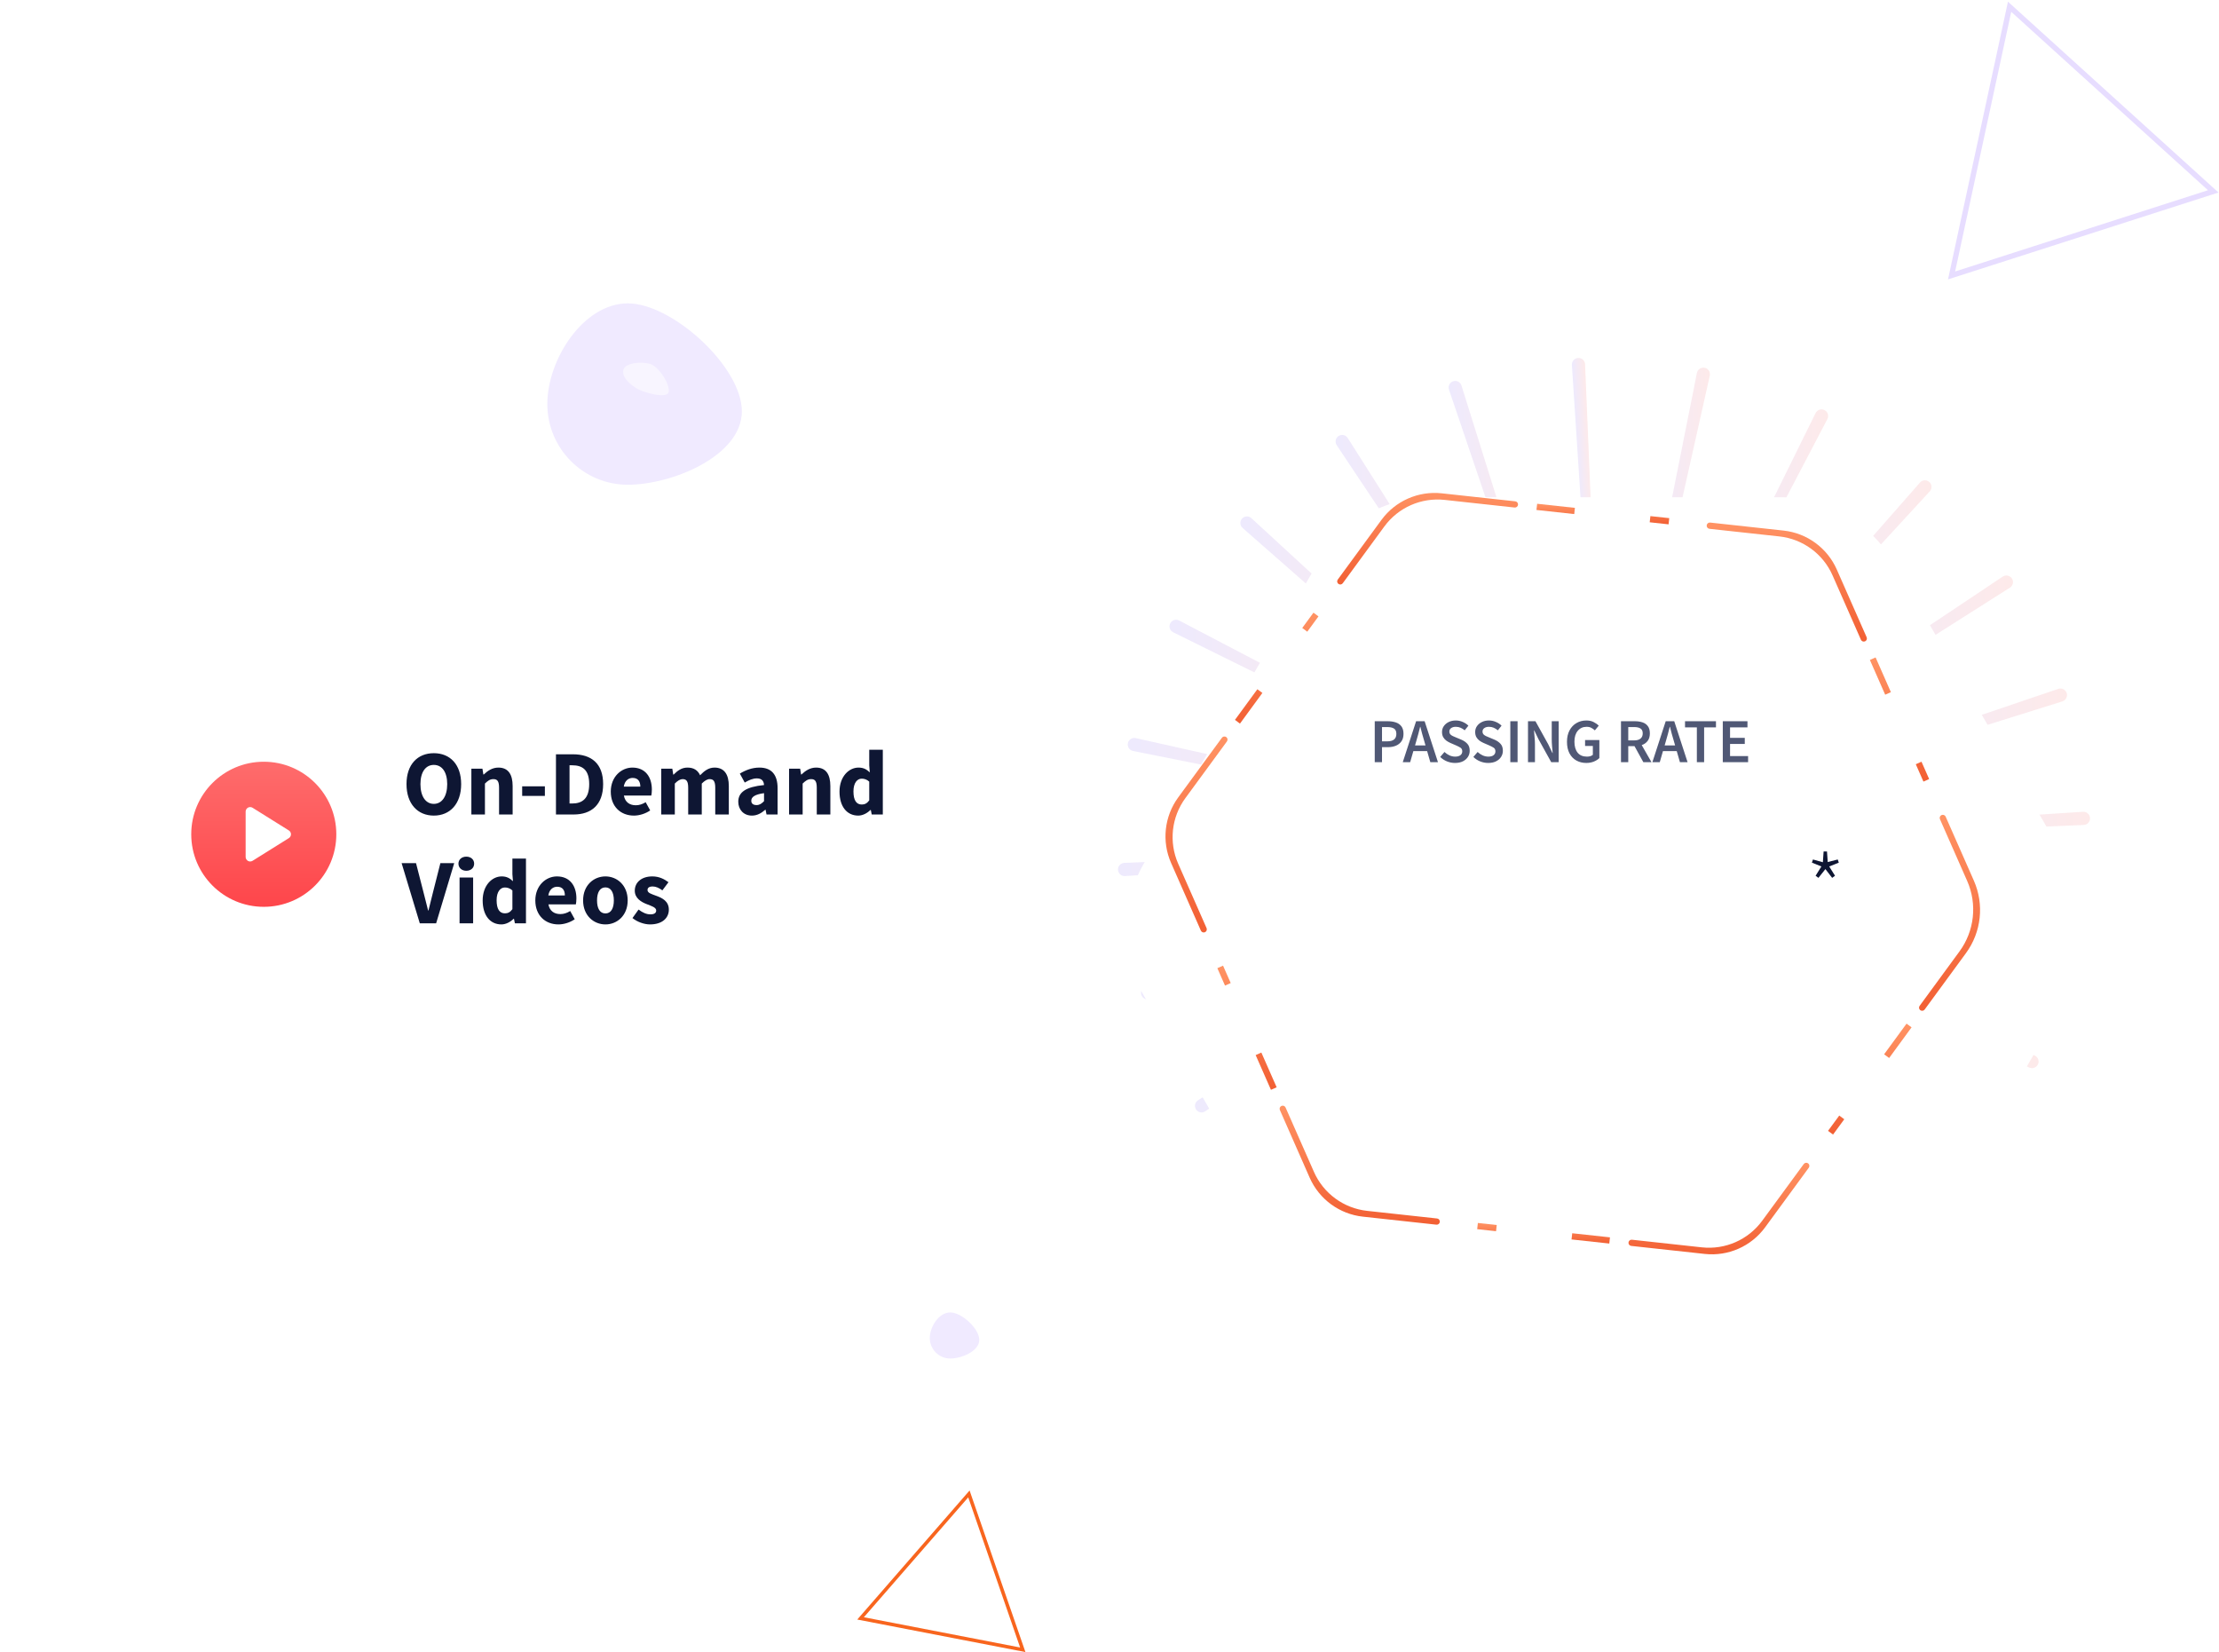 <svg width="673" height="501" viewBox="0 0 673 501" fill="none" xmlns="http://www.w3.org/2000/svg">
<g filter="url(#filter0_d_18795_66672)">
<path d="M30 231C30 214.431 43.431 201 60 201H399C415.569 201 429 214.431 429 231V272C429 288.569 415.569 302 399 302H60C43.431 302 30 288.569 30 272V231Z" fill="white"/>
</g>
<g clip-path="url(#clip0_18795_66672)">
<rect x="72" y="243" width="20" height="20" fill="white"/>
<path d="M80 231C67.85 231 58 240.85 58 253C58 265.15 67.85 275 80 275C92.15 275 102 265.15 102 253C102 240.85 92.15 231 80 231ZM87.604 254.166L76.604 261.041C76.381 261.18 76.128 261.25 75.875 261.25C75.646 261.25 75.416 261.193 75.208 261.077C74.771 260.835 74.5 260.375 74.5 259.875V246.125C74.5 245.625 74.771 245.165 75.208 244.923C75.645 244.679 76.18 244.694 76.604 244.959L87.604 251.834C88.006 252.086 88.25 252.526 88.25 253C88.25 253.474 88.006 253.914 87.604 254.166Z" fill="url(#paint0_linear_18795_66672)"/>
</g>
<path d="M131.576 247.336C126.648 247.336 123.288 243.752 123.288 237.788C123.288 231.824 126.648 228.408 131.576 228.408C136.504 228.408 139.864 231.852 139.864 237.788C139.864 243.752 136.504 247.336 131.576 247.336ZM131.576 243.78C134.068 243.78 135.636 241.456 135.636 237.788C135.636 234.148 134.068 231.964 131.576 231.964C129.084 231.964 127.516 234.148 127.516 237.788C127.516 241.456 129.084 243.78 131.576 243.78ZM142.961 247V233.112H146.321L146.601 234.876H146.713C147.889 233.756 149.289 232.776 151.165 232.776C154.189 232.776 155.477 234.904 155.477 238.376V247H151.361V238.908C151.361 236.892 150.829 236.276 149.653 236.276C148.617 236.276 147.973 236.752 147.077 237.62V247H142.961ZM158.368 241.372V238.46H165.256V241.372H158.368ZM168.617 247V228.744H173.769C179.341 228.744 182.925 231.516 182.925 237.788C182.925 244.06 179.341 247 173.993 247H168.617ZM172.733 243.668H173.517C176.625 243.668 178.697 242.156 178.697 237.788C178.697 233.42 176.625 232.076 173.517 232.076H172.733V243.668ZM192.27 247.336C188.294 247.336 185.242 244.648 185.242 240.056C185.242 235.548 188.462 232.776 191.794 232.776C195.742 232.776 197.702 235.66 197.702 239.44C197.702 240.168 197.618 240.924 197.534 241.26H189.218C189.582 243.276 190.982 244.2 192.83 244.2C193.866 244.2 194.818 243.892 195.826 243.276L197.198 245.768C195.77 246.748 193.922 247.336 192.27 247.336ZM189.19 238.544H194.202C194.202 237.004 193.53 235.912 191.878 235.912C190.59 235.912 189.47 236.78 189.19 238.544ZM200.547 247V233.112H203.907L204.187 234.904H204.299C205.447 233.756 206.679 232.776 208.499 232.776C210.459 232.776 211.635 233.616 212.335 235.1C213.567 233.84 214.855 232.776 216.703 232.776C219.699 232.776 221.043 234.904 221.043 238.376V247H216.927V238.908C216.927 236.892 216.395 236.276 215.219 236.276C214.519 236.276 213.735 236.724 212.839 237.62V247H208.723V238.908C208.723 236.892 208.191 236.276 207.015 236.276C206.343 236.276 205.531 236.724 204.663 237.62V247H200.547ZM228.054 247.336C225.506 247.336 223.91 245.488 223.91 243.136C223.91 240.224 226.234 238.628 231.722 238.068C231.638 236.836 231.05 236.052 229.538 236.052C228.362 236.052 227.214 236.528 225.87 237.312L224.386 234.596C226.15 233.532 228.138 232.776 230.322 232.776C233.878 232.776 235.838 234.792 235.838 239.048V247H232.478L232.198 245.572H232.086C230.91 246.608 229.622 247.336 228.054 247.336ZM229.454 244.144C230.378 244.144 230.994 243.696 231.722 242.968V240.532C228.81 240.924 227.858 241.764 227.858 242.828C227.858 243.724 228.474 244.144 229.454 244.144ZM239.32 247V233.112H242.68L242.96 234.876H243.072C244.248 233.756 245.648 232.776 247.524 232.776C250.548 232.776 251.836 234.904 251.836 238.376V247H247.72V238.908C247.72 236.892 247.188 236.276 246.012 236.276C244.976 236.276 244.332 236.752 243.436 237.62V247H239.32ZM260.299 247.336C256.855 247.336 254.615 244.592 254.615 240.056C254.615 235.52 257.443 232.776 260.383 232.776C261.923 232.776 262.847 233.336 263.799 234.232L263.631 232.104V227.372H267.747V247H264.387L264.107 245.628H263.995C263.015 246.608 261.643 247.336 260.299 247.336ZM261.363 243.976C262.259 243.976 262.959 243.64 263.631 242.716V237.032C262.903 236.36 262.091 236.136 261.335 236.136C260.019 236.136 258.843 237.368 258.843 240C258.843 242.744 259.767 243.976 261.363 243.976ZM127.32 280L121.804 261.744H126.172L128.356 270.256C128.916 272.244 129.28 274.092 129.84 276.108H129.952C130.484 274.092 130.876 272.244 131.408 270.256L133.564 261.744H137.764L132.276 280H127.32ZM139.379 280V266.112H143.495V280H139.379ZM141.423 264.068C140.051 264.068 139.043 263.172 139.043 261.912C139.043 260.652 140.051 259.784 141.423 259.784C142.823 259.784 143.803 260.652 143.803 261.912C143.803 263.172 142.823 264.068 141.423 264.068ZM152.073 280.336C148.629 280.336 146.389 277.592 146.389 273.056C146.389 268.52 149.217 265.776 152.157 265.776C153.697 265.776 154.621 266.336 155.573 267.232L155.405 265.104V260.372H159.521V280H156.161L155.881 278.628H155.769C154.789 279.608 153.417 280.336 152.073 280.336ZM153.137 276.976C154.033 276.976 154.733 276.64 155.405 275.716V270.032C154.677 269.36 153.865 269.136 153.109 269.136C151.793 269.136 150.617 270.368 150.617 273C150.617 275.744 151.541 276.976 153.137 276.976ZM169.384 280.336C165.408 280.336 162.356 277.648 162.356 273.056C162.356 268.548 165.576 265.776 168.908 265.776C172.856 265.776 174.816 268.66 174.816 272.44C174.816 273.168 174.732 273.924 174.648 274.26H166.332C166.696 276.276 168.096 277.2 169.944 277.2C170.98 277.2 171.932 276.892 172.94 276.276L174.312 278.768C172.884 279.748 171.036 280.336 169.384 280.336ZM166.304 271.544H171.316C171.316 270.004 170.644 268.912 168.992 268.912C167.704 268.912 166.584 269.78 166.304 271.544ZM183.624 280.336C180.096 280.336 176.848 277.676 176.848 273.056C176.848 268.436 180.096 265.776 183.624 265.776C187.124 265.776 190.372 268.436 190.372 273.056C190.372 277.676 187.124 280.336 183.624 280.336ZM183.624 277.004C185.304 277.004 186.172 275.464 186.172 273.056C186.172 270.648 185.304 269.108 183.624 269.108C181.916 269.108 181.076 270.648 181.076 273.056C181.076 275.464 181.916 277.004 183.624 277.004ZM197.142 280.336C195.322 280.336 193.222 279.552 191.822 278.404L193.67 275.828C194.93 276.78 196.078 277.284 197.254 277.284C198.486 277.284 199.018 276.836 199.018 276.108C199.018 275.184 197.618 274.764 196.19 274.204C194.51 273.56 192.522 272.412 192.522 270.116C192.522 267.54 194.622 265.776 197.842 265.776C199.97 265.776 201.538 266.644 202.742 267.54L200.894 270.004C199.886 269.276 198.934 268.828 197.954 268.828C196.89 268.828 196.386 269.22 196.386 269.92C196.386 270.816 197.674 271.152 199.102 271.684C200.866 272.328 202.854 273.308 202.854 275.856C202.854 278.376 200.866 280.336 197.142 280.336Z" fill="#0E1633"/>
<path fill-rule="evenodd" clip-rule="evenodd" d="M225 124.729C225 138.251 203.885 147 190.405 147C176.925 147 166 136.041 166 122.52C166 108.998 176.925 92 190.405 92C203.899 91.985 225 111.207 225 124.729Z" fill="#F0EAFF"/>
<path fill-rule="evenodd" clip-rule="evenodd" d="M202.779 118.954C202.149 121.054 194.949 118.974 193.069 117.784C190.779 116.334 188.459 114.204 189.089 112.094C189.719 109.994 194.559 109.584 197.219 110.374C199.879 111.184 203.409 116.854 202.779 118.954Z" fill="#F8F5FF"/>
<path fill-rule="evenodd" clip-rule="evenodd" d="M297 406.321C297 409.759 291.632 411.983 288.205 411.983C284.778 411.983 282 409.197 282 405.759C282 402.321 284.778 398 288.205 398C291.635 397.996 297 402.883 297 406.321Z" fill="#F0EAFF"/>
<path fill-rule="evenodd" clip-rule="evenodd" d="M295.421 404.844C295.261 405.378 293.431 404.849 292.953 404.546C292.37 404.178 291.781 403.636 291.941 403.1C292.101 402.566 293.331 402.462 294.008 402.663C294.684 402.868 295.581 404.31 295.421 404.844Z" fill="#F0EAFF"/>
<path d="M590.811 84.727L608.996 0.508L672.848 58.383L590.811 84.727ZM609.986 3.588L592.974 82.325L669.658 57.687L609.986 3.588Z" fill="#8B55FF" fill-opacity="0.2"/>
<g opacity="0.9">
<path d="M311 501L260 491.133L294.064 452L311 501ZM262.004 490.438L309.392 499.611L293.656 454.084L262.004 490.438Z" fill="#F75405"/>
</g>
<g opacity="0.1">
<path d="M417.676 260.699L341.208 265.672C340.115 265.747 339.156 264.917 339.081 263.807C339.006 262.714 339.836 261.755 340.946 261.679C340.962 261.678 340.979 261.677 340.996 261.677L417.559 258.494C418.172 258.461 418.679 258.933 418.695 259.547C418.728 260.161 418.256 260.668 417.676 260.699Z" fill="url(#paint1_linear_18795_66672)"/>
<path d="M421.247 278.359L348.685 302.96C347.64 303.315 346.513 302.76 346.158 301.714C345.803 300.669 346.358 299.542 347.404 299.187C347.42 299.186 347.436 299.169 347.452 299.168L420.588 276.282C421.16 276.102 421.776 276.419 421.973 277.007C422.119 277.564 421.819 278.179 421.247 278.359Z" fill="url(#paint2_linear_18795_66672)"/>
<path d="M429.269 294.475L365.528 337.011C364.613 337.625 363.369 337.376 362.755 336.461C362.141 335.546 362.391 334.302 363.306 333.688C363.322 333.687 363.338 333.67 363.338 333.67L428.057 292.627C428.572 292.301 429.245 292.448 429.571 292.962C429.915 293.476 429.768 294.149 429.269 294.475Z" fill="url(#paint3_linear_18795_66672)"/>
<path d="M441.196 307.975L390.643 365.555C389.923 366.391 388.647 366.459 387.827 365.738C386.99 365.018 386.922 363.741 387.643 362.921C387.659 362.904 387.659 362.904 387.675 362.886L439.572 306.516C439.98 306.062 440.677 306.041 441.131 306.449C441.552 306.859 441.589 307.539 441.196 307.975Z" fill="url(#paint4_linear_18795_66672)"/>
<path d="M456.213 317.917L422.282 386.632C421.787 387.623 420.595 388.035 419.604 387.54C418.613 387.044 418.201 385.852 418.696 384.861C418.696 384.845 418.711 384.827 418.711 384.827L454.249 316.941C454.537 316.411 455.19 316.193 455.738 316.48C456.267 316.734 456.485 317.388 456.213 317.917Z" fill="url(#paint5_linear_18795_66672)"/>
<path d="M473.277 323.639L458.294 398.776C458.085 399.852 457.025 400.556 455.95 400.348C454.875 400.139 454.17 399.079 454.379 398.004C454.378 397.987 454.393 397.97 454.392 397.953L471.141 323.188C471.276 322.599 471.855 322.219 472.46 322.353C473.033 322.489 473.396 323.068 473.277 323.639Z" fill="url(#paint6_linear_18795_66672)"/>
<path d="M491.258 324.739L496.232 401.206C496.307 402.3 495.476 403.259 494.366 403.334C493.273 403.409 492.314 402.579 492.239 401.469C492.238 401.453 492.237 401.436 492.236 401.419L489.053 324.856C489.022 324.26 489.492 323.736 490.107 323.72C490.704 323.688 491.21 324.143 491.258 324.739Z" fill="url(#paint7_linear_18795_66672)"/>
<path d="M508.892 321.177L533.493 393.738C533.848 394.783 533.293 395.91 532.247 396.265C531.202 396.62 530.075 396.065 529.72 395.02C529.719 395.003 529.702 394.988 529.701 394.971L506.816 321.852C506.636 321.28 506.953 320.665 507.541 320.484C508.097 320.304 508.713 320.621 508.892 321.177Z" fill="url(#paint8_linear_18795_66672)"/>
<path d="M525.023 313.143L567.557 376.852C568.171 377.767 567.922 379.01 567.007 379.624C566.092 380.238 564.848 379.989 564.234 379.074C564.233 379.057 564.216 379.042 564.216 379.042L523.191 314.338C522.864 313.824 523.011 313.151 523.526 312.824C524.025 312.515 524.68 312.646 525.023 313.143Z" fill="url(#paint9_linear_18795_66672)"/>
<path d="M538.519 301.22L596.098 351.756C596.934 352.476 597.002 353.753 596.281 354.573C595.561 355.409 594.284 355.477 593.464 354.756C593.447 354.74 593.447 354.74 593.429 354.725L537.06 302.844C536.606 302.436 536.585 301.739 536.993 301.285C537.386 300.865 538.066 300.828 538.519 301.22Z" fill="url(#paint10_linear_18795_66672)"/>
<path d="M548.464 286.215L617.161 320.131C618.152 320.627 618.564 321.818 618.069 322.809C617.573 323.8 616.381 324.213 615.39 323.717C615.374 323.718 615.356 323.702 615.356 323.702L547.471 288.18C546.941 287.893 546.723 287.239 547.01 286.692C547.281 286.162 547.918 285.962 548.464 286.215Z" fill="url(#paint11_linear_18795_66672)"/>
<path d="M554.173 269.139L629.31 284.122C630.385 284.331 631.09 285.391 630.881 286.466C630.673 287.541 629.613 288.246 628.538 288.037C628.521 288.038 628.504 288.039 628.487 288.024L553.722 271.291C553.133 271.156 552.753 270.578 552.887 269.972C553.022 269.383 553.601 269.02 554.173 269.139Z" fill="url(#paint12_linear_18795_66672)"/>
<path d="M555.284 251.154L631.752 246.18C632.845 246.106 633.804 246.936 633.879 248.046C633.954 249.139 633.124 250.098 632.014 250.174C631.998 250.174 631.981 250.175 631.964 250.176L555.401 253.359C554.788 253.391 554.281 252.92 554.265 252.305C554.232 251.692 554.687 251.185 555.284 251.154Z" fill="url(#paint13_linear_18795_66672)"/>
<path d="M551.708 233.522L624.269 208.905C625.314 208.55 626.441 209.105 626.796 210.15C627.151 211.196 626.596 212.323 625.551 212.678C625.534 212.678 625.518 212.696 625.502 212.697L552.367 235.599C551.795 235.779 551.18 235.463 550.982 234.875C550.836 234.317 551.153 233.718 551.708 233.522Z" fill="url(#paint14_linear_18795_66672)"/>
<path d="M543.68 217.398L607.405 174.862C608.32 174.248 609.563 174.497 610.177 175.412C610.791 176.327 610.542 177.571 609.627 178.185C609.61 178.186 609.595 178.204 609.595 178.204L544.892 219.245C544.378 219.572 543.705 219.425 543.378 218.91C543.051 218.395 543.183 217.74 543.68 217.398Z" fill="url(#paint15_linear_18795_66672)"/>
<path d="M531.757 203.916L582.31 146.337C583.03 145.501 584.306 145.433 585.126 146.154C585.963 146.874 586.031 148.151 585.31 148.971C585.293 148.972 585.294 148.988 585.278 149.006L533.397 205.375C532.989 205.829 532.292 205.85 531.838 205.442C531.402 205.049 531.364 204.353 531.757 203.916Z" fill="url(#paint16_linear_18795_66672)"/>
<path d="M516.744 193.957L550.659 125.26C551.155 124.27 552.347 123.857 553.337 124.353C554.328 124.849 554.741 126.04 554.245 127.031C554.246 127.048 554.23 127.065 554.23 127.065L518.708 194.934C518.42 195.464 517.767 195.682 517.219 195.395C516.69 195.141 516.489 194.486 516.744 193.957Z" fill="url(#paint17_linear_18795_66672)"/>
<path d="M499.677 188.232L514.66 113.095C514.869 112.02 515.929 111.315 517.004 111.524C518.079 111.732 518.784 112.792 518.575 113.867C518.576 113.884 518.56 113.901 518.561 113.918L501.812 188.683C501.677 189.273 501.099 189.653 500.493 189.519C499.938 189.399 499.558 188.82 499.677 188.232Z" fill="url(#paint18_linear_18795_66672)"/>
<path d="M481.713 187.132L476.741 110.681C476.666 109.588 477.496 108.629 478.606 108.553C479.699 108.478 480.658 109.308 480.734 110.418C480.735 110.435 480.736 110.451 480.737 110.468L483.918 187.014C483.951 187.628 483.479 188.135 482.865 188.151C482.251 188.184 481.745 187.729 481.713 187.132Z" fill="url(#paint19_linear_18795_66672)"/>
<path d="M464.062 190.7L439.463 118.155C439.108 117.11 439.663 115.983 440.708 115.628C441.753 115.273 442.88 115.828 443.235 116.874C443.236 116.89 443.253 116.906 443.254 116.922L466.139 190.041C466.319 190.613 466.003 191.229 465.414 191.41C464.858 191.589 464.259 191.272 464.062 190.7Z" fill="url(#paint20_linear_18795_66672)"/>
<path d="M447.944 198.735L405.408 135.01C404.794 134.095 405.044 132.851 405.959 132.237C406.874 131.623 408.118 131.873 408.732 132.788C408.733 132.804 408.75 132.82 408.75 132.82L449.775 197.523C450.102 198.038 449.955 198.711 449.44 199.037C448.943 199.38 448.27 199.233 447.944 198.735Z" fill="url(#paint21_linear_18795_66672)"/>
<path d="M434.447 210.643L376.868 160.106C376.032 159.386 375.964 158.109 376.685 157.29C377.405 156.453 378.682 156.385 379.502 157.106C379.518 157.105 379.519 157.122 379.537 157.138L435.907 209.018C436.361 209.426 436.381 210.124 435.973 210.578C435.58 210.998 434.9 211.034 434.447 210.643Z" fill="url(#paint22_linear_18795_66672)"/>
<path d="M424.512 225.675L355.814 191.743C354.823 191.247 354.41 190.056 354.906 189.065C355.402 188.074 356.594 187.661 357.585 188.157C357.601 188.156 357.619 188.172 357.619 188.172L425.504 223.71C426.035 223.998 426.253 224.651 425.966 225.199C425.695 225.729 425.041 225.93 424.512 225.675Z" fill="url(#paint23_linear_18795_66672)"/>
<path d="M418.784 242.726L343.647 227.742C342.572 227.534 341.867 226.474 342.076 225.399C342.285 224.323 343.344 223.618 344.42 223.827C344.436 223.826 344.454 223.842 344.47 223.841L419.235 240.574C419.824 240.708 420.204 241.287 420.07 241.892C419.934 242.465 419.372 242.844 418.784 242.726Z" fill="url(#paint24_linear_18795_66672)"/>
</g>
<g filter="url(#filter1_d_18795_66672)">
<path d="M564.435 153.758C557.285 141.4 544.089 133.789 529.812 133.789H424.244C409.965 133.789 396.768 141.401 389.619 153.761L336.917 244.876C329.75 257.266 329.75 272.541 336.917 284.931L389.619 376.045C396.768 388.406 409.965 396.018 424.244 396.018H529.812C544.089 396.018 557.285 388.407 564.435 376.049L617.148 284.934C624.317 272.543 624.317 257.264 617.148 244.872L564.435 153.758Z" fill="white"/>
</g>
<path d="M416.946 231.143V218.717H420.86C421.785 218.717 422.608 218.837 423.33 219.078C424.052 219.318 424.622 219.717 425.04 220.275C425.458 220.832 425.667 221.592 425.667 222.555C425.667 223.467 425.458 224.22 425.04 224.816C424.622 225.411 424.058 225.854 423.349 226.146C422.64 226.437 421.835 226.583 420.936 226.583H419.15V231.143H416.946ZM419.15 224.816H420.765C422.589 224.816 423.501 224.062 423.501 222.555C423.501 221.769 423.26 221.231 422.779 220.94C422.31 220.636 421.614 220.484 420.689 220.484H419.15V224.816ZM429.604 224.531L429.167 226.051H432.34L431.903 224.531C431.701 223.872 431.504 223.194 431.314 222.498C431.137 221.801 430.96 221.111 430.782 220.427H430.706C430.542 221.123 430.364 221.82 430.174 222.517C429.997 223.201 429.807 223.872 429.604 224.531ZM425.443 231.143L429.49 218.717H432.074L436.121 231.143H433.803L432.834 227.78H428.654L427.685 231.143H425.443ZM441.282 231.371C440.446 231.371 439.636 231.212 438.85 230.896C438.078 230.579 437.394 230.129 436.798 229.547L438.09 228.046C438.534 228.464 439.04 228.806 439.61 229.072C440.18 229.325 440.75 229.452 441.32 229.452C442.03 229.452 442.568 229.306 442.935 229.015C443.303 228.723 443.486 228.337 443.486 227.856C443.486 227.336 443.303 226.963 442.935 226.735C442.581 226.507 442.125 226.272 441.567 226.032L439.857 225.291C439.452 225.113 439.053 224.885 438.66 224.607C438.28 224.328 437.964 223.973 437.71 223.543C437.47 223.112 437.349 222.593 437.349 221.985C437.349 221.326 437.527 220.737 437.881 220.218C438.249 219.686 438.743 219.268 439.363 218.964C439.997 218.647 440.719 218.489 441.529 218.489C442.251 218.489 442.948 218.634 443.619 218.926C444.291 219.204 444.867 219.584 445.348 220.066L444.227 221.472C443.835 221.142 443.417 220.883 442.973 220.693C442.543 220.503 442.061 220.408 441.529 220.408C440.947 220.408 440.472 220.541 440.104 220.807C439.75 221.06 439.572 221.415 439.572 221.871C439.572 222.187 439.661 222.453 439.838 222.669C440.028 222.871 440.275 223.049 440.579 223.201C440.883 223.34 441.206 223.479 441.548 223.619L443.239 224.322C443.974 224.638 444.576 225.056 445.044 225.576C445.513 226.082 445.747 226.785 445.747 227.685C445.747 228.356 445.57 228.97 445.215 229.528C444.861 230.085 444.348 230.535 443.676 230.877C443.018 231.206 442.22 231.371 441.282 231.371ZM451.339 231.371C450.503 231.371 449.692 231.212 448.907 230.896C448.134 230.579 447.45 230.129 446.855 229.547L448.147 228.046C448.59 228.464 449.097 228.806 449.667 229.072C450.237 229.325 450.807 229.452 451.377 229.452C452.086 229.452 452.624 229.306 452.992 229.015C453.359 228.723 453.543 228.337 453.543 227.856C453.543 227.336 453.359 226.963 452.992 226.735C452.637 226.507 452.181 226.272 451.624 226.032L449.914 225.291C449.508 225.113 449.109 224.885 448.717 224.607C448.337 224.328 448.02 223.973 447.767 223.543C447.526 223.112 447.406 222.593 447.406 221.985C447.406 221.326 447.583 220.737 447.938 220.218C448.305 219.686 448.799 219.268 449.42 218.964C450.053 218.647 450.775 218.489 451.586 218.489C452.308 218.489 453.004 218.634 453.676 218.926C454.347 219.204 454.923 219.584 455.405 220.066L454.284 221.472C453.891 221.142 453.473 220.883 453.03 220.693C452.599 220.503 452.118 220.408 451.586 220.408C451.003 220.408 450.528 220.541 450.161 220.807C449.806 221.06 449.629 221.415 449.629 221.871C449.629 222.187 449.717 222.453 449.895 222.669C450.085 222.871 450.332 223.049 450.636 223.201C450.94 223.34 451.263 223.479 451.605 223.619L453.296 224.322C454.03 224.638 454.632 225.056 455.101 225.576C455.569 226.082 455.804 226.785 455.804 227.685C455.804 228.356 455.626 228.97 455.272 229.528C454.917 230.085 454.404 230.535 453.733 230.877C453.074 231.206 452.276 231.371 451.339 231.371ZM458.063 231.143V218.717H460.267V231.143H458.063ZM463.426 231.143V218.717H465.687L469.563 225.709L470.836 228.35H470.912C470.861 227.716 470.798 227.026 470.722 226.279C470.658 225.531 470.627 224.809 470.627 224.113V218.717H472.736V231.143H470.475L466.599 224.151L465.326 221.51H465.25C465.3 222.168 465.357 222.859 465.421 223.581C465.497 224.303 465.535 225.012 465.535 225.709V231.143H463.426ZM481.1 231.371C479.986 231.371 478.985 231.124 478.098 230.63C477.212 230.136 476.515 229.414 476.008 228.464C475.502 227.501 475.248 226.336 475.248 224.968C475.248 223.612 475.508 222.453 476.027 221.491C476.547 220.515 477.25 219.774 478.136 219.268C479.023 218.748 480.017 218.489 481.119 218.489C482.006 218.489 482.753 218.653 483.361 218.983C483.982 219.299 484.489 219.66 484.881 220.066L483.703 221.491C483.387 221.187 483.032 220.933 482.639 220.731C482.259 220.515 481.778 220.408 481.195 220.408C480.093 220.408 479.2 220.813 478.516 221.624C477.845 222.422 477.509 223.517 477.509 224.911C477.509 226.329 477.832 227.444 478.478 228.255C479.124 229.053 480.068 229.452 481.309 229.452C481.664 229.452 482 229.407 482.316 229.319C482.633 229.217 482.893 229.078 483.095 228.901V226.222H480.739V224.417H485.071V229.889C484.653 230.307 484.096 230.661 483.399 230.953C482.715 231.231 481.949 231.371 481.1 231.371ZM491.629 231.143V218.717H495.828C496.689 218.717 497.462 218.831 498.146 219.059C498.842 219.287 499.387 219.673 499.78 220.218C500.185 220.75 500.388 221.478 500.388 222.403C500.388 223.353 500.16 224.119 499.704 224.702C499.26 225.284 498.665 225.702 497.918 225.956L500.882 231.143H498.412L495.733 226.279H493.833V231.143H491.629ZM493.833 224.531H495.6C496.448 224.531 497.094 224.353 497.538 223.999C497.994 223.631 498.222 223.099 498.222 222.403C498.222 221.693 497.994 221.199 497.538 220.921C497.094 220.629 496.448 220.484 495.6 220.484H493.833V224.531ZM505.308 224.531L504.871 226.051H508.044L507.607 224.531C507.404 223.872 507.208 223.194 507.018 222.498C506.84 221.801 506.663 221.111 506.486 220.427H506.41C506.245 221.123 506.068 221.82 505.878 222.517C505.7 223.201 505.51 223.872 505.308 224.531ZM501.147 231.143L505.194 218.717H507.778L511.825 231.143H509.507L508.538 227.78H504.358L503.389 231.143H501.147ZM514.64 231.143V220.579H511.049V218.717H520.435V220.579H516.844V231.143H514.64ZM522.504 231.143V218.717H529.99V220.579H524.708V223.752H529.173V225.614H524.708V229.281H530.18V231.143H522.504Z" fill="#505875"/>
<path d="M551.515 266.216L550.651 265.576L552.411 262.76L549.531 261.608L549.851 260.648L552.859 261.48L553.083 258.216H554.107L554.331 261.416L557.371 260.648L557.691 261.608L554.779 262.76L556.539 265.576L555.675 266.216L553.627 263.56L551.515 266.216Z" fill="#0E1633"/>
<path d="M565.651 194.489C565.172 194.701 564.612 194.485 564.401 194.006L555.799 174.492C552.918 167.955 546.768 163.451 539.666 162.677L518.468 160.366C517.945 160.309 517.568 159.839 517.625 159.317C517.682 158.794 518.152 158.417 518.674 158.474L540.952 160.903C548.054 161.677 554.203 166.181 557.085 172.718L566.132 193.243C566.342 193.72 566.127 194.277 565.651 194.489Z" fill="url(#paint25_linear_18795_66672)"/>
<path d="M506.059 159.007L500.34 158.386L500.546 156.509L506.266 157.13L506.059 159.007ZM477.448 155.889L465.994 154.647L466.201 152.771L477.654 154.012L477.448 155.889Z" fill="url(#paint26_linear_18795_66672)"/>
<path d="M407.249 176.87C406.942 177.288 406.355 177.38 405.935 177.074C405.514 176.768 405.422 176.177 405.73 175.757L418.979 157.667C423.202 151.902 430.179 148.828 437.282 149.602L459.563 152.031C460.082 152.088 460.457 152.555 460.399 153.073C460.342 153.591 459.876 153.965 459.359 153.909L438.154 151.597C431.051 150.823 424.074 153.897 419.852 159.662L407.249 176.87Z" fill="url(#paint27_linear_18795_66672)"/>
<path d="M376.071 219.436L374.549 218.313L381.347 209.017L382.869 210.14L376.071 219.436ZM396.48 191.563L394.958 190.44L398.357 185.8L399.879 186.923L396.48 191.563Z" fill="url(#paint28_linear_18795_66672)"/>
<path d="M365.452 282.699C364.976 282.906 364.421 282.69 364.212 282.214L355.175 261.69C352.295 255.151 353.123 247.572 357.347 241.809L370.598 223.727C370.904 223.308 371.492 223.217 371.911 223.522C372.332 223.829 372.424 224.419 372.116 224.84L359.507 242.043C355.282 247.808 354.455 255.389 357.336 261.929L365.938 281.454C366.149 281.932 365.931 282.49 365.452 282.699Z" fill="url(#paint29_linear_18795_66672)"/>
<path d="M385.467 330.497L380.827 319.96L382.556 319.191L387.196 329.728L385.467 330.497ZM371.531 298.885L369.211 293.609L370.94 292.841L373.26 298.117L371.531 298.885Z" fill="url(#paint30_linear_18795_66672)"/>
<path d="M436.682 370.555C436.625 371.073 436.16 371.446 435.642 371.39L413.347 368.96C406.242 368.186 400.09 363.679 397.209 357.138L388.176 336.624C387.966 336.146 388.184 335.588 388.663 335.379C389.139 335.172 389.693 335.388 389.903 335.864L398.508 355.386C401.39 361.923 407.54 366.427 414.642 367.201L435.846 369.513C436.365 369.569 436.74 370.036 436.682 370.555Z" fill="url(#paint31_linear_18795_66672)"/>
<path d="M488.082 377.11L476.629 375.868L476.836 373.991L488.289 375.233L488.082 377.11ZM453.737 373.371L448.018 372.75L448.224 370.873L453.944 371.494L453.737 373.371Z" fill="url(#paint32_linear_18795_66672)"/>
<path d="M535.337 372.202C531.115 377.964 524.14 381.036 517.038 380.262L494.739 377.832C494.22 377.775 493.845 377.309 493.902 376.79C493.959 376.272 494.425 375.898 494.943 375.955L516.152 378.267C523.253 379.041 530.228 375.969 534.451 370.208L547.061 353.002C547.371 352.579 547.965 352.489 548.386 352.8C548.805 353.109 548.895 353.7 548.587 354.12L535.337 372.202Z" fill="url(#paint33_linear_18795_66672)"/>
<path d="M555.948 344.064L554.426 342.941L557.825 338.3L559.347 339.423L555.948 344.064ZM572.958 320.847L571.436 319.723L578.234 310.428L579.756 311.551L572.958 320.847Z" fill="url(#paint34_linear_18795_66672)"/>
<path d="M583.732 306.145C583.422 306.568 582.828 306.659 582.407 306.348C581.988 306.038 581.897 305.448 582.205 305.028L594.3 288.514C598.835 282.322 599.722 274.18 596.626 267.157L588.369 248.424C588.159 247.946 588.374 247.389 588.85 247.177C589.329 246.965 589.889 247.181 590.1 247.66L598.658 267.074C601.841 274.295 600.929 282.665 596.266 289.031L583.732 306.145Z" fill="url(#paint35_linear_18795_66672)"/>
<path d="M583.361 237.022L581.041 231.761L582.77 230.992L585.09 236.254L583.361 237.022ZM571.76 210.672L567.119 200.135L568.848 199.366L573.489 209.903L571.76 210.672Z" fill="url(#paint36_linear_18795_66672)"/>
<defs>
<filter id="filter0_d_18795_66672" x="0" y="179" width="459" height="161" filterUnits="userSpaceOnUse" color-interpolation-filters="sRGB">
<feFlood flood-opacity="0" result="BackgroundImageFix"/>
<feColorMatrix in="SourceAlpha" type="matrix" values="0 0 0 0 0 0 0 0 0 0 0 0 0 0 0 0 0 0 127 0" result="hardAlpha"/>
<feOffset dy="8"/>
<feGaussianBlur stdDeviation="15"/>
<feComposite in2="hardAlpha" operator="out"/>
<feColorMatrix type="matrix" values="0 0 0 0 0 0 0 0 0 0.29 0 0 0 0 0.725 0 0 0 0.12 0"/>
<feBlend mode="normal" in2="BackgroundImageFix" result="effect1_dropShadow_18795_66672"/>
<feBlend mode="normal" in="SourceGraphic" in2="effect1_dropShadow_18795_66672" result="shape"/>
</filter>
<filter id="filter1_d_18795_66672" x="305.542" y="114.789" width="362.983" height="334.229" filterUnits="userSpaceOnUse" color-interpolation-filters="sRGB">
<feFlood flood-opacity="0" result="BackgroundImageFix"/>
<feColorMatrix in="SourceAlpha" type="matrix" values="0 0 0 0 0 0 0 0 0 0 0 0 0 0 0 0 0 0 127 0" result="hardAlpha"/>
<feOffset dx="10" dy="17"/>
<feGaussianBlur stdDeviation="18"/>
<feComposite in2="hardAlpha" operator="out"/>
<feColorMatrix type="matrix" values="0 0 0 0 0 0 0 0 0 0.075 0 0 0 0 0.467 0 0 0 0.11 0"/>
<feBlend mode="normal" in2="BackgroundImageFix" result="effect1_dropShadow_18795_66672"/>
<feBlend mode="normal" in="SourceGraphic" in2="effect1_dropShadow_18795_66672" result="shape"/>
</filter>
<linearGradient id="paint0_linear_18795_66672" x1="80" y1="231" x2="80" y2="275" gradientUnits="userSpaceOnUse">
<stop stop-color="#FE6C6C"/>
<stop offset="1" stop-color="#FE464B"/>
</linearGradient>
<linearGradient id="paint1_linear_18795_66672" x1="339.079" y1="263.782" x2="418.695" y2="259.539" gradientUnits="userSpaceOnUse">
<stop stop-color="#4E26F0"/>
<stop offset="1" stop-color="#F02626"/>
</linearGradient>
<linearGradient id="paint2_linear_18795_66672" x1="345.55" y1="291.725" x2="422.562" y2="287.62" gradientUnits="userSpaceOnUse">
<stop stop-color="#4E26F0"/>
<stop offset="1" stop-color="#F02626"/>
</linearGradient>
<linearGradient id="paint3_linear_18795_66672" x1="361.425" y1="316.773" x2="430.799" y2="313.076" gradientUnits="userSpaceOnUse">
<stop stop-color="#4E26F0"/>
<stop offset="1" stop-color="#F02626"/>
</linearGradient>
<linearGradient id="paint4_linear_18795_66672" x1="385.732" y1="337.744" x2="442.934" y2="334.695" gradientUnits="userSpaceOnUse">
<stop stop-color="#4E26F0"/>
<stop offset="1" stop-color="#F02626"/>
</linearGradient>
<linearGradient id="paint5_linear_18795_66672" x1="416.748" y1="353.177" x2="458.119" y2="350.972" gradientUnits="userSpaceOnUse">
<stop stop-color="#4E26F0"/>
<stop offset="1" stop-color="#F02626"/>
</linearGradient>
<linearGradient id="paint6_linear_18795_66672" x1="452.399" y1="361.989" x2="475.292" y2="360.769" gradientUnits="userSpaceOnUse">
<stop stop-color="#4E26F0"/>
<stop offset="1" stop-color="#F02626"/>
</linearGradient>
<linearGradient id="paint7_linear_18795_66672" x1="490.222" y1="363.634" x2="494.218" y2="363.421" gradientUnits="userSpaceOnUse">
<stop stop-color="#4E26F0"/>
<stop offset="1" stop-color="#F02626"/>
</linearGradient>
<linearGradient id="paint8_linear_18795_66672" x1="508.761" y1="358.988" x2="531.651" y2="357.768" gradientUnits="userSpaceOnUse">
<stop stop-color="#4E26F0"/>
<stop offset="1" stop-color="#F02626"/>
</linearGradient>
<linearGradient id="paint9_linear_18795_66672" x1="524.809" y1="347.387" x2="566.15" y2="345.183" gradientUnits="userSpaceOnUse">
<stop stop-color="#4E26F0"/>
<stop offset="1" stop-color="#F02626"/>
</linearGradient>
<linearGradient id="paint10_linear_18795_66672" x1="538.17" y1="329.599" x2="595.357" y2="326.551" gradientUnits="userSpaceOnUse">
<stop stop-color="#4E26F0"/>
<stop offset="1" stop-color="#F02626"/>
</linearGradient>
<linearGradient id="paint11_linear_18795_66672" x1="547.927" y1="306.84" x2="617.281" y2="303.144" gradientUnits="userSpaceOnUse">
<stop stop-color="#4E26F0"/>
<stop offset="1" stop-color="#F02626"/>
</linearGradient>
<linearGradient id="paint12_linear_18795_66672" x1="553.413" y1="280.622" x2="630.411" y2="276.519" gradientUnits="userSpaceOnUse">
<stop stop-color="#4E26F0"/>
<stop offset="1" stop-color="#F02626"/>
</linearGradient>
<linearGradient id="paint13_linear_18795_66672" x1="554.265" y1="252.314" x2="633.881" y2="248.07" gradientUnits="userSpaceOnUse">
<stop stop-color="#4E26F0"/>
<stop offset="1" stop-color="#F02626"/>
</linearGradient>
<linearGradient id="paint14_linear_18795_66672" x1="550.393" y1="224.253" x2="627.404" y2="220.148" gradientUnits="userSpaceOnUse">
<stop stop-color="#4E26F0"/>
<stop offset="1" stop-color="#F02626"/>
</linearGradient>
<linearGradient id="paint15_linear_18795_66672" x1="542.158" y1="198.796" x2="611.508" y2="195.1" gradientUnits="userSpaceOnUse">
<stop stop-color="#4E26F0"/>
<stop offset="1" stop-color="#F02626"/>
</linearGradient>
<linearGradient id="paint16_linear_18795_66672" x1="530.021" y1="177.196" x2="587.221" y2="174.148" gradientUnits="userSpaceOnUse">
<stop stop-color="#4E26F0"/>
<stop offset="1" stop-color="#F02626"/>
</linearGradient>
<linearGradient id="paint17_linear_18795_66672" x1="514.846" y1="160.911" x2="556.193" y2="158.707" gradientUnits="userSpaceOnUse">
<stop stop-color="#4E26F0"/>
<stop offset="1" stop-color="#F02626"/>
</linearGradient>
<linearGradient id="paint18_linear_18795_66672" x1="497.663" y1="151.103" x2="520.554" y2="149.883" gradientUnits="userSpaceOnUse">
<stop stop-color="#4E26F0"/>
<stop offset="1" stop-color="#F02626"/>
</linearGradient>
<linearGradient id="paint19_linear_18795_66672" x1="478.754" y1="148.458" x2="482.75" y2="148.245" gradientUnits="userSpaceOnUse">
<stop stop-color="#4E26F0"/>
<stop offset="1" stop-color="#F02626"/>
</linearGradient>
<linearGradient id="paint20_linear_18795_66672" x1="441.304" y1="154.125" x2="464.194" y2="152.905" gradientUnits="userSpaceOnUse">
<stop stop-color="#4E26F0"/>
<stop offset="1" stop-color="#F02626"/>
</linearGradient>
<linearGradient id="paint21_linear_18795_66672" x1="406.816" y1="166.688" x2="448.158" y2="164.484" gradientUnits="userSpaceOnUse">
<stop stop-color="#4E26F0"/>
<stop offset="1" stop-color="#F02626"/>
</linearGradient>
<linearGradient id="paint22_linear_18795_66672" x1="377.609" y1="185.312" x2="434.797" y2="182.264" gradientUnits="userSpaceOnUse">
<stop stop-color="#4E26F0"/>
<stop offset="1" stop-color="#F02626"/>
</linearGradient>
<linearGradient id="paint23_linear_18795_66672" x1="355.695" y1="208.739" x2="425.048" y2="205.043" gradientUnits="userSpaceOnUse">
<stop stop-color="#4E26F0"/>
<stop offset="1" stop-color="#F02626"/>
</linearGradient>
<linearGradient id="paint24_linear_18795_66672" x1="342.546" y1="235.345" x2="419.544" y2="231.242" gradientUnits="userSpaceOnUse">
<stop stop-color="#4E26F0"/>
<stop offset="1" stop-color="#F02626"/>
</linearGradient>
<linearGradient id="paint25_linear_18795_66672" x1="542.017" y1="158.371" x2="542.017" y2="194.874" gradientUnits="userSpaceOnUse">
<stop stop-color="#FF9364"/>
<stop offset="1" stop-color="#F25F33"/>
</linearGradient>
<linearGradient id="paint26_linear_18795_66672" x1="486.13" y1="152.771" x2="486.13" y2="159.007" gradientUnits="userSpaceOnUse">
<stop stop-color="#FF9364"/>
<stop offset="1" stop-color="#F25F33"/>
</linearGradient>
<linearGradient id="paint27_linear_18795_66672" x1="432.837" y1="148.351" x2="432.837" y2="177.627" gradientUnits="userSpaceOnUse">
<stop stop-color="#FF9364"/>
<stop offset="1" stop-color="#F25F33"/>
</linearGradient>
<linearGradient id="paint28_linear_18795_66672" x1="387.214" y1="185.8" x2="387.214" y2="219.436" gradientUnits="userSpaceOnUse">
<stop stop-color="#FF9364"/>
<stop offset="1" stop-color="#F25F33"/>
</linearGradient>
<linearGradient id="paint29_linear_18795_66672" x1="361.598" y1="222.969" x2="361.598" y2="283.074" gradientUnits="userSpaceOnUse">
<stop stop-color="#FF9364"/>
<stop offset="1" stop-color="#F25F33"/>
</linearGradient>
<linearGradient id="paint30_linear_18795_66672" x1="378.204" y1="292.841" x2="378.204" y2="330.497" gradientUnits="userSpaceOnUse">
<stop stop-color="#FF9364"/>
<stop offset="1" stop-color="#F25F33"/>
</linearGradient>
<linearGradient id="paint31_linear_18795_66672" x1="412.29" y1="335.004" x2="412.29" y2="371.492" gradientUnits="userSpaceOnUse">
<stop stop-color="#FF9364"/>
<stop offset="1" stop-color="#F25F33"/>
</linearGradient>
<linearGradient id="paint32_linear_18795_66672" x1="468.153" y1="370.873" x2="468.153" y2="377.11" gradientUnits="userSpaceOnUse">
<stop stop-color="#FF9364"/>
<stop offset="1" stop-color="#F25F33"/>
</linearGradient>
<linearGradient id="paint33_linear_18795_66672" x1="521.472" y1="352.236" x2="521.472" y2="381.513" gradientUnits="userSpaceOnUse">
<stop stop-color="#FF9364"/>
<stop offset="1" stop-color="#F25F33"/>
</linearGradient>
<linearGradient id="paint34_linear_18795_66672" x1="567.091" y1="310.428" x2="567.091" y2="344.064" gradientUnits="userSpaceOnUse">
<stop stop-color="#FF9364"/>
<stop offset="1" stop-color="#F25F33"/>
</linearGradient>
<linearGradient id="paint35_linear_18795_66672" x1="592.725" y1="246.792" x2="592.725" y2="306.911" gradientUnits="userSpaceOnUse">
<stop stop-color="#FF9364"/>
<stop offset="1" stop-color="#F25F33"/>
</linearGradient>
<linearGradient id="paint36_linear_18795_66672" x1="576.105" y1="199.366" x2="576.105" y2="237.022" gradientUnits="userSpaceOnUse">
<stop stop-color="#FF9364"/>
<stop offset="1" stop-color="#F25F33"/>
</linearGradient>
<clipPath id="clip0_18795_66672">
<rect width="44" height="44" fill="white" transform="translate(58 231)"/>
</clipPath>
</defs>
</svg>
